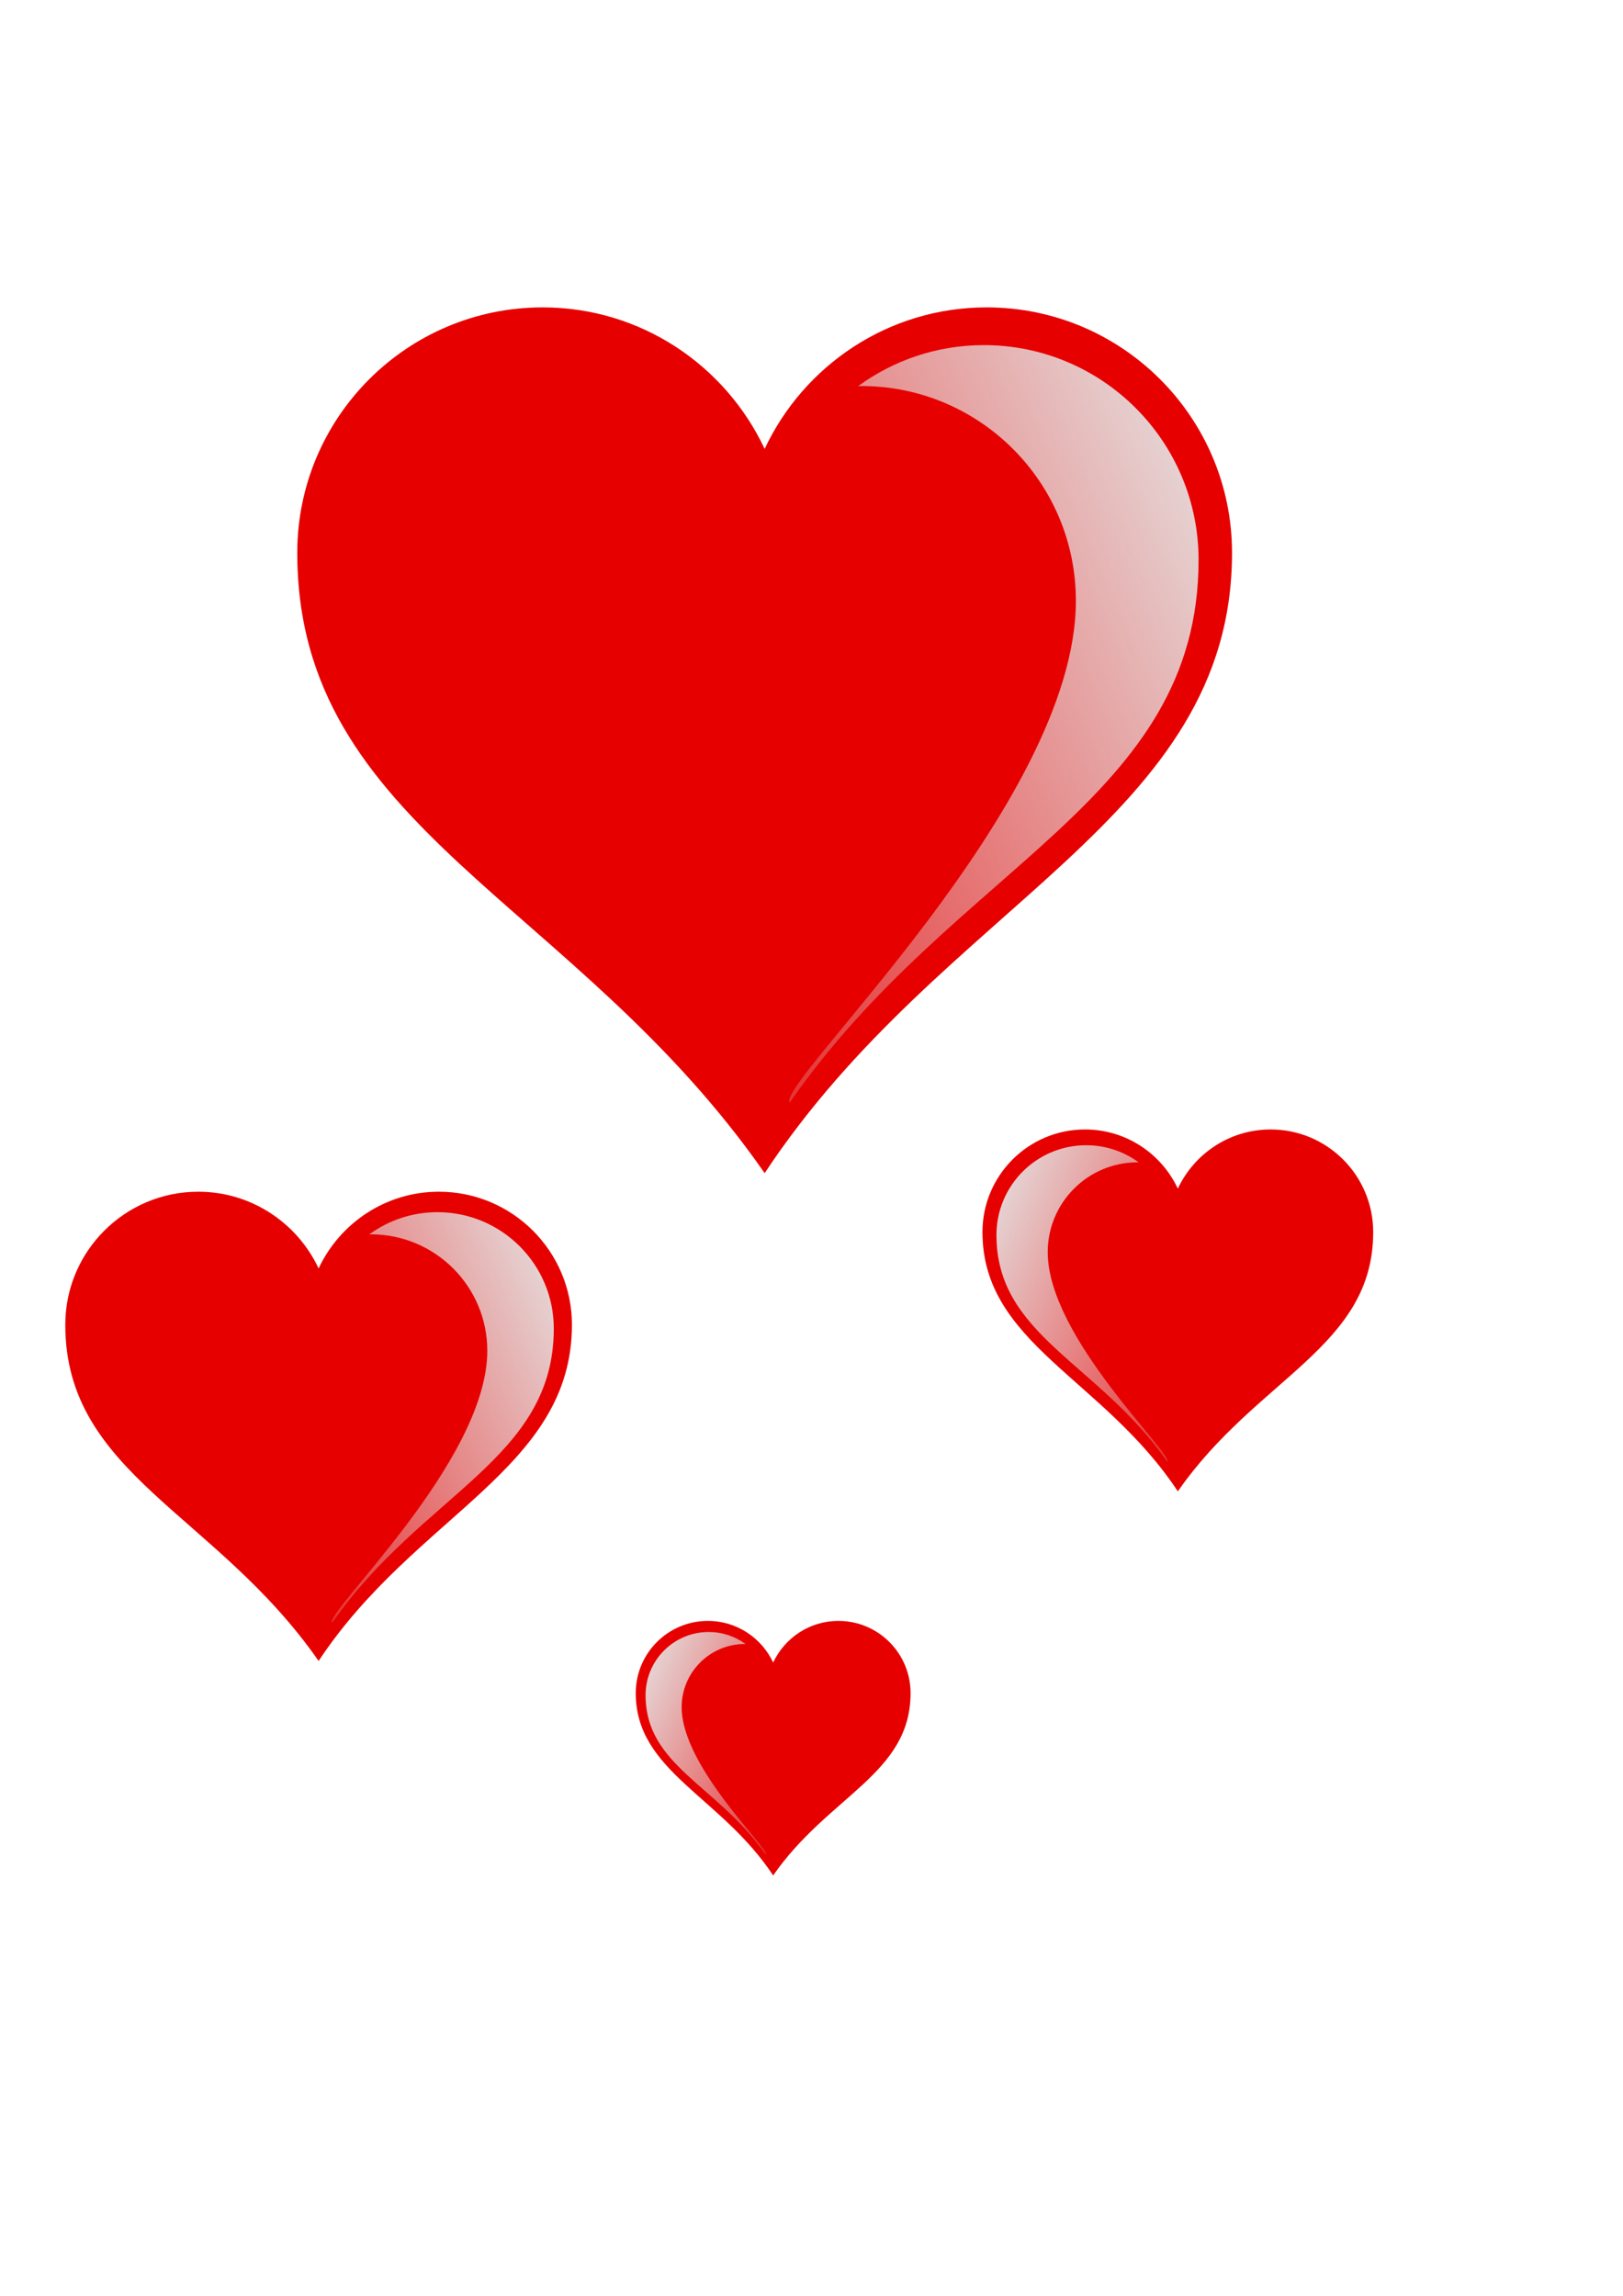<?xml version="1.0" encoding="UTF-8" standalone="no"?>
<!-- Created with Inkscape (http://www.inkscape.org/) --><svg height="841.89pt" id="svg1" inkscape:version="0.40+cvs" sodipodi:docbase="C:\Documents and Settings\Jon Phillips\My Documents\projects\clipart-project\submissions" sodipodi:docname="heart-cluster.svg" sodipodi:version="0.32" width="595.276pt" xmlns="http://www.w3.org/2000/svg" xmlns:cc="http://web.resource.org/cc/" xmlns:dc="http://purl.org/dc/elements/1.1/" xmlns:inkscape="http://www.inkscape.org/namespaces/inkscape" xmlns:rdf="http://www.w3.org/1999/02/22-rdf-syntax-ns#" xmlns:sodipodi="http://inkscape.sourceforge.net/DTD/sodipodi-0.dtd" xmlns:svg="http://www.w3.org/2000/svg" xmlns:xlink="http://www.w3.org/1999/xlink">
  <defs id="defs3">
    <linearGradient id="linearGradient224" inkscape:collect="always">
      <stop id="stop225" offset="0" style="stop-color:#e6e6e6;stop-opacity:1;"/>
      <stop id="stop226" offset="1" style="stop-color:#e6e6e6;stop-opacity:0;"/>
    </linearGradient>
    <linearGradient gradientTransform="matrix(-0.735,0,0,1.36,744.183,0)" gradientUnits="userSpaceOnUse" id="linearGradient229" inkscape:collect="always" x1="205.974" x2="598.868" xlink:href="#linearGradient224" y1="186.429" y2="507.661"/>
    <linearGradient gradientTransform="scale(0.735,1.36)" gradientUnits="userSpaceOnUse" id="linearGradient235" inkscape:collect="always" x1="205.974" x2="598.868" xlink:href="#linearGradient224" y1="186.429" y2="507.661"/>
    <linearGradient gradientTransform="matrix(-0.735,0,0,1.36,744.183,0)" gradientUnits="userSpaceOnUse" id="linearGradient236" inkscape:collect="always" x1="205.974" x2="598.868" xlink:href="#linearGradient224" y1="186.429" y2="507.661"/>
    <linearGradient gradientTransform="scale(0.735,1.36)" gradientUnits="userSpaceOnUse" id="linearGradient237" inkscape:collect="always" x1="205.974" x2="598.868" xlink:href="#linearGradient224" y1="186.429" y2="507.661"/>
    <linearGradient gradientTransform="matrix(-0.735,0,0,1.36,744.183,7.825963e-13)" gradientUnits="userSpaceOnUse" id="linearGradient238" inkscape:collect="always" x1="205.974" x2="598.868" xlink:href="#linearGradient224" y1="186.429" y2="507.661"/>
    <linearGradient gradientTransform="scale(0.735,1.36)" gradientUnits="userSpaceOnUse" id="linearGradient243" inkscape:collect="always" x1="205.974" x2="598.868" xlink:href="#linearGradient224" y1="186.429" y2="507.661"/>
    <linearGradient gradientTransform="matrix(-0.735,0,0,1.36,744.183,-4.157784e-14)" gradientUnits="userSpaceOnUse" id="linearGradient244" inkscape:collect="always" x1="205.974" x2="598.868" xlink:href="#linearGradient224" y1="186.429" y2="507.661"/>
    <linearGradient gradientTransform="scale(0.735,1.36)" gradientUnits="userSpaceOnUse" id="linearGradient249" inkscape:collect="always" x1="205.974" x2="598.868" xlink:href="#linearGradient224" y1="186.429" y2="507.661"/>
    <linearGradient gradientTransform="matrix(-0.735,0,0,1.36,744.183,-6.229459e-13)" gradientUnits="userSpaceOnUse" id="linearGradient250" inkscape:collect="always" x1="205.974" x2="598.868" xlink:href="#linearGradient224" y1="186.429" y2="507.661"/>
  </defs>
  <sodipodi:namedview bordercolor="#666666" borderopacity="1.0" id="base" inkscape:current-layer="layer1" inkscape:cx="750.03789" inkscape:cy="442.80441" inkscape:document-units="px" inkscape:guide-bbox="true" inkscape:pageopacity="0.0" inkscape:pageshadow="2" inkscape:window-height="615" inkscape:window-width="866" inkscape:window-x="88" inkscape:window-y="116" inkscape:zoom="0.24748737" pagecolor="#ffffff" showguides="true"/>
  <g id="layer1" inkscape:groupmode="layer" inkscape:label="Layer 1">
    <g id="g239" transform="matrix(0.542,0,0,0.542,-45.802,455.231)">
      <path d="M 265,253.594 C 207.04,253.594 160,300.634 160,358.594 C 160,476.504 278.919,507.433 359.969,624 C 366.529,614.082 220,478.473 220,378.594 C 220,320.634 267.04,273.594 325,273.594 C 325.505,273.594 325.997,273.649 326.5,273.656 C 309.224,261.073 288.006,253.594 265,253.594 z " id="path240" sodipodi:nodetypes="ccccccc" style="fill:url(#linearGradient243);fill-opacity:1;stroke:none;stroke-width:18.7;stroke-miterlimit:4;stroke-opacity:1"/>
      <path d="M 263.416,235.146 C 197.176,235.146 143.416,288.906 143.416,355.146 C 143.416,489.901 279.349,525.233 371.978,658.454 C 459.552,526.051 600.541,485.599 600.541,355.146 C 600.541,288.906 546.781,235.146 480.541,235.146 C 432.493,235.146 391.139,263.516 371.978,304.333 C 352.817,263.516 311.464,235.146 263.416,235.146 z " id="path241" sodipodi:nodetypes="ccccccc" style="fill:#e60000;fill-opacity:1;stroke:none;stroke-width:18.7;stroke-miterlimit:4;stroke-opacity:1"/>
      <path d="M 479.183,253.594 C 537.142,253.594 584.183,300.634 584.183,358.594 C 584.183,476.504 465.264,507.433 384.214,624 C 377.654,614.082 524.183,478.473 524.183,378.594 C 524.183,320.634 477.142,273.594 419.183,273.594 C 418.678,273.594 418.185,273.649 417.683,273.656 C 434.958,261.073 456.177,253.594 479.183,253.594 z " id="path242" sodipodi:nodetypes="ccccccc" style="fill:url(#linearGradient244);fill-opacity:1;stroke:none;stroke-width:18.7;stroke-miterlimit:4;stroke-opacity:1"/>
    </g>
    <g id="g245" transform="matrix(-0.418,0,0,0.418,731.484,453.953)">
      <path d="M 265,253.594 C 207.04,253.594 160,300.634 160,358.594 C 160,476.504 278.919,507.433 359.969,624 C 366.529,614.082 220,478.473 220,378.594 C 220,320.634 267.04,273.594 325,273.594 C 325.505,273.594 325.997,273.649 326.5,273.656 C 309.224,261.073 288.006,253.594 265,253.594 z " id="path246" sodipodi:nodetypes="ccccccc" style="fill:url(#linearGradient249);fill-opacity:1;stroke:none;stroke-width:18.7;stroke-miterlimit:4;stroke-opacity:1"/>
      <path d="M 263.416,235.146 C 197.176,235.146 143.416,288.906 143.416,355.146 C 143.416,489.901 279.349,525.233 371.978,658.454 C 459.552,526.051 600.541,485.599 600.541,355.146 C 600.541,288.906 546.781,235.146 480.541,235.146 C 432.493,235.146 391.139,263.516 371.978,304.333 C 352.817,263.516 311.464,235.146 263.416,235.146 z " id="path247" sodipodi:nodetypes="ccccccc" style="fill:#e60000;fill-opacity:1;stroke:none;stroke-width:18.7;stroke-miterlimit:4;stroke-opacity:1"/>
      <path d="M 479.183,253.594 C 537.142,253.594 584.183,300.634 584.183,358.594 C 584.183,476.504 465.264,507.433 384.214,624 C 377.654,614.082 524.183,478.473 524.183,378.594 C 524.183,320.634 477.142,273.594 419.183,273.594 C 418.678,273.594 418.185,273.649 417.683,273.656 C 434.958,261.073 456.177,253.594 479.183,253.594 z " id="path248" sodipodi:nodetypes="ccccccc" style="fill:url(#linearGradient250);fill-opacity:1;stroke:none;stroke-width:18.7;stroke-miterlimit:4;stroke-opacity:1"/>
    </g>
    <g id="g231" transform="translate(1.959,-84.853)">
      <path d="M 265,253.594 C 207.04,253.594 160,300.634 160,358.594 C 160,476.504 278.919,507.433 359.969,624 C 366.529,614.082 220,478.473 220,378.594 C 220,320.634 267.04,273.594 325,273.594 C 325.505,273.594 325.997,273.649 326.5,273.656 C 309.224,261.073 288.006,253.594 265,253.594 z " id="path232" sodipodi:nodetypes="ccccccc" style="fill:url(#linearGradient235);fill-opacity:1;stroke:none;stroke-width:18.7;stroke-miterlimit:4;stroke-opacity:1"/>
      <path d="M 263.416,235.146 C 197.176,235.146 143.416,288.906 143.416,355.146 C 143.416,489.901 279.349,525.233 371.978,658.454 C 459.552,526.051 600.541,485.599 600.541,355.146 C 600.541,288.906 546.781,235.146 480.541,235.146 C 432.493,235.146 391.139,263.516 371.978,304.333 C 352.817,263.516 311.464,235.146 263.416,235.146 z " id="path233" sodipodi:nodetypes="ccccccc" style="fill:#e60000;fill-opacity:1;stroke:none;stroke-width:18.7;stroke-miterlimit:4;stroke-opacity:1"/>
      <path d="M 479.183,253.594 C 537.142,253.594 584.183,300.634 584.183,358.594 C 584.183,476.504 465.264,507.433 384.214,624 C 377.654,614.082 524.183,478.473 524.183,378.594 C 524.183,320.634 477.142,273.594 419.183,273.594 C 418.678,273.594 418.185,273.649 417.683,273.656 C 434.958,261.073 456.177,253.594 479.183,253.594 z " id="path234" sodipodi:nodetypes="ccccccc" style="fill:url(#linearGradient236);fill-opacity:1;stroke:none;stroke-width:18.7;stroke-miterlimit:4;stroke-opacity:1"/>
    </g>
    <g id="g230" transform="matrix(-0.294,0,0,0.294,487.462,723.396)">
      <path d="M 265,253.594 C 207.04,253.594 160,300.634 160,358.594 C 160,476.504 278.919,507.433 359.969,624 C 366.529,614.082 220,478.473 220,378.594 C 220,320.634 267.04,273.594 325,273.594 C 325.505,273.594 325.997,273.649 326.5,273.656 C 309.224,261.073 288.006,253.594 265,253.594 z " id="path220" sodipodi:nodetypes="ccccccc" style="fill:url(#linearGradient237);fill-opacity:1;stroke:none;stroke-width:18.7;stroke-miterlimit:4;stroke-opacity:1"/>
      <path d="M 263.416,235.146 C 197.176,235.146 143.416,288.906 143.416,355.146 C 143.416,489.901 279.349,525.233 371.978,658.454 C 459.552,526.051 600.541,485.599 600.541,355.146 C 600.541,288.906 546.781,235.146 480.541,235.146 C 432.493,235.146 391.139,263.516 371.978,304.333 C 352.817,263.516 311.464,235.146 263.416,235.146 z " id="path7" sodipodi:nodetypes="ccccccc" style="fill:#e60000;fill-opacity:1;stroke:none;stroke-width:18.7;stroke-miterlimit:4;stroke-opacity:1"/>
      <path d="M 479.183,253.594 C 537.142,253.594 584.183,300.634 584.183,358.594 C 584.183,476.504 465.264,507.433 384.214,624 C 377.654,614.082 524.183,478.473 524.183,378.594 C 524.183,320.634 477.142,273.594 419.183,273.594 C 418.678,273.594 418.185,273.649 417.683,273.656 C 434.958,261.073 456.177,253.594 479.183,253.594 z " id="path228" sodipodi:nodetypes="ccccccc" style="fill:url(#linearGradient238);fill-opacity:1;stroke:none;stroke-width:18.7;stroke-miterlimit:4;stroke-opacity:1"/>
    </g>
  </g>
</svg>
